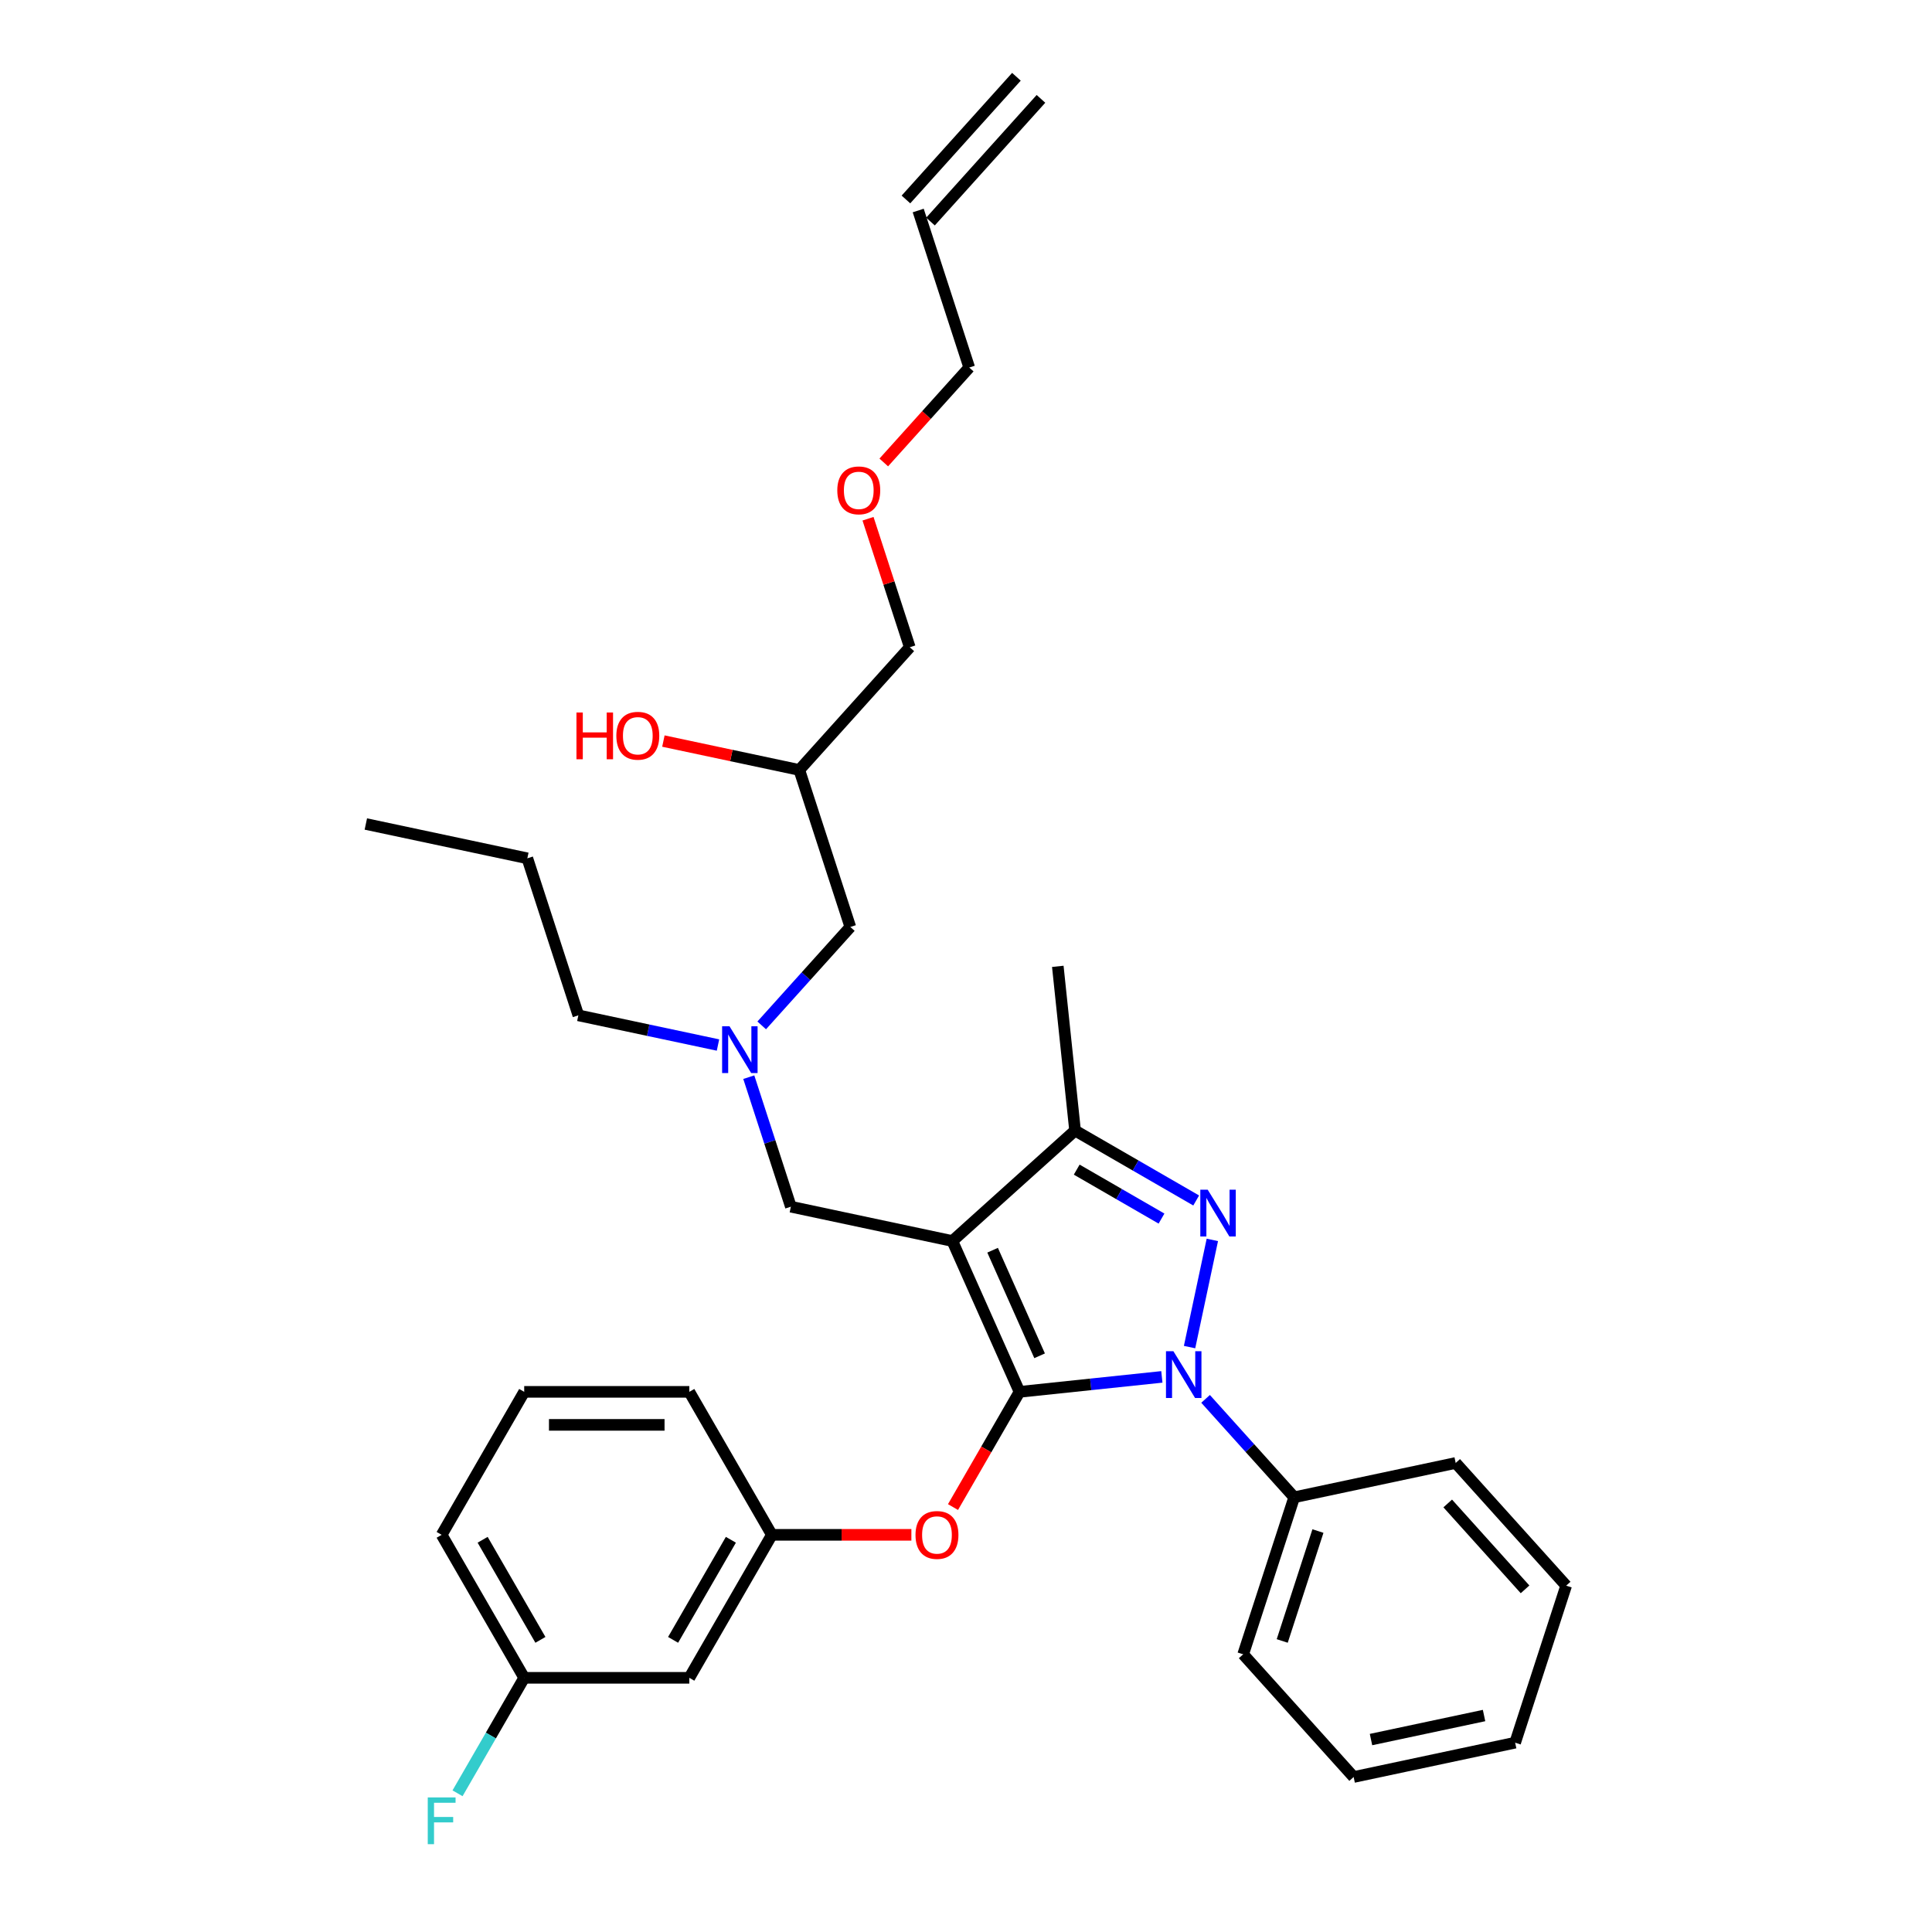<?xml version='1.0' encoding='iso-8859-1'?>
<svg version='1.1' baseProfile='full'
              xmlns='http://www.w3.org/2000/svg'
                      xmlns:rdkit='http://www.rdkit.org/xml'
                      xmlns:xlink='http://www.w3.org/1999/xlink'
                  xml:space='preserve'
width='1000px' height='1000px' viewBox='0 0 1000 1000'>
<!-- END OF HEADER -->
<rect style='opacity:1.0;fill:#FFFFFF;stroke:none' width='1000' height='1000' x='0' y='0'> </rect>
<path class='bond-0' d='M 371.629,540.903 L 335.492,533.222' style='fill:none;fill-rule:evenodd;stroke:#0000FF;stroke-width:6px;stroke-linecap:butt;stroke-linejoin:miter;stroke-opacity:1' />
<path class='bond-0' d='M 335.492,533.222 L 299.354,525.54' style='fill:none;fill-rule:evenodd;stroke:#000000;stroke-width:6px;stroke-linecap:butt;stroke-linejoin:miter;stroke-opacity:1' />
<path class='bond-1' d='M 394.258,530.742 L 417.192,505.271' style='fill:none;fill-rule:evenodd;stroke:#0000FF;stroke-width:6px;stroke-linecap:butt;stroke-linejoin:miter;stroke-opacity:1' />
<path class='bond-1' d='M 417.192,505.271 L 440.126,479.801' style='fill:none;fill-rule:evenodd;stroke:#000000;stroke-width:6px;stroke-linecap:butt;stroke-linejoin:miter;stroke-opacity:1' />
<path class='bond-2' d='M 387.57,557.545 L 398.461,591.064' style='fill:none;fill-rule:evenodd;stroke:#0000FF;stroke-width:6px;stroke-linecap:butt;stroke-linejoin:miter;stroke-opacity:1' />
<path class='bond-2' d='M 398.461,591.064 L 409.352,624.583' style='fill:none;fill-rule:evenodd;stroke:#000000;stroke-width:6px;stroke-linecap:butt;stroke-linejoin:miter;stroke-opacity:1' />
<path class='bond-3' d='M 440.126,479.801 L 413.718,398.526' style='fill:none;fill-rule:evenodd;stroke:#000000;stroke-width:6px;stroke-linecap:butt;stroke-linejoin:miter;stroke-opacity:1' />
<path class='bond-4' d='M 413.718,398.526 L 378.546,391.05' style='fill:none;fill-rule:evenodd;stroke:#000000;stroke-width:6px;stroke-linecap:butt;stroke-linejoin:miter;stroke-opacity:1' />
<path class='bond-4' d='M 378.546,391.05 L 343.374,383.574' style='fill:none;fill-rule:evenodd;stroke:#FF0000;stroke-width:6px;stroke-linecap:butt;stroke-linejoin:miter;stroke-opacity:1' />
<path class='bond-5' d='M 413.718,398.526 L 470.9,335.019' style='fill:none;fill-rule:evenodd;stroke:#000000;stroke-width:6px;stroke-linecap:butt;stroke-linejoin:miter;stroke-opacity:1' />
<path class='bond-6' d='M 470.9,335.019 L 460.093,301.756' style='fill:none;fill-rule:evenodd;stroke:#000000;stroke-width:6px;stroke-linecap:butt;stroke-linejoin:miter;stroke-opacity:1' />
<path class='bond-6' d='M 460.093,301.756 L 449.285,268.494' style='fill:none;fill-rule:evenodd;stroke:#FF0000;stroke-width:6px;stroke-linecap:butt;stroke-linejoin:miter;stroke-opacity:1' />
<path class='bond-7' d='M 457.435,239.37 L 479.555,214.803' style='fill:none;fill-rule:evenodd;stroke:#FF0000;stroke-width:6px;stroke-linecap:butt;stroke-linejoin:miter;stroke-opacity:1' />
<path class='bond-7' d='M 479.555,214.803 L 501.675,190.237' style='fill:none;fill-rule:evenodd;stroke:#000000;stroke-width:6px;stroke-linecap:butt;stroke-linejoin:miter;stroke-opacity:1' />
<path class='bond-8' d='M 501.675,190.237 L 475.267,108.962' style='fill:none;fill-rule:evenodd;stroke:#000000;stroke-width:6px;stroke-linecap:butt;stroke-linejoin:miter;stroke-opacity:1' />
<path class='bond-9' d='M 409.352,624.583 L 492.942,642.351' style='fill:none;fill-rule:evenodd;stroke:#000000;stroke-width:6px;stroke-linecap:butt;stroke-linejoin:miter;stroke-opacity:1' />
<path class='bond-10' d='M 601.375,712.676 L 564.538,716.548' style='fill:none;fill-rule:evenodd;stroke:#0000FF;stroke-width:6px;stroke-linecap:butt;stroke-linejoin:miter;stroke-opacity:1' />
<path class='bond-10' d='M 564.538,716.548 L 527.7,720.42' style='fill:none;fill-rule:evenodd;stroke:#000000;stroke-width:6px;stroke-linecap:butt;stroke-linejoin:miter;stroke-opacity:1' />
<path class='bond-11' d='M 615.716,697.25 L 627.508,641.77' style='fill:none;fill-rule:evenodd;stroke:#0000FF;stroke-width:6px;stroke-linecap:butt;stroke-linejoin:miter;stroke-opacity:1' />
<path class='bond-12' d='M 624.004,724.053 L 646.938,749.524' style='fill:none;fill-rule:evenodd;stroke:#0000FF;stroke-width:6px;stroke-linecap:butt;stroke-linejoin:miter;stroke-opacity:1' />
<path class='bond-12' d='M 646.938,749.524 L 669.872,774.994' style='fill:none;fill-rule:evenodd;stroke:#000000;stroke-width:6px;stroke-linecap:butt;stroke-linejoin:miter;stroke-opacity:1' />
<path class='bond-13' d='M 527.7,720.42 L 510.485,750.237' style='fill:none;fill-rule:evenodd;stroke:#000000;stroke-width:6px;stroke-linecap:butt;stroke-linejoin:miter;stroke-opacity:1' />
<path class='bond-13' d='M 510.485,750.237 L 493.27,780.054' style='fill:none;fill-rule:evenodd;stroke:#FF0000;stroke-width:6px;stroke-linecap:butt;stroke-linejoin:miter;stroke-opacity:1' />
<path class='bond-14' d='M 527.7,720.42 L 492.942,642.351' style='fill:none;fill-rule:evenodd;stroke:#000000;stroke-width:6px;stroke-linecap:butt;stroke-linejoin:miter;stroke-opacity:1' />
<path class='bond-14' d='M 538.1,701.758 L 513.769,647.109' style='fill:none;fill-rule:evenodd;stroke:#000000;stroke-width:6px;stroke-linecap:butt;stroke-linejoin:miter;stroke-opacity:1' />
<path class='bond-15' d='M 492.942,642.351 L 556.449,585.168' style='fill:none;fill-rule:evenodd;stroke:#000000;stroke-width:6px;stroke-linecap:butt;stroke-linejoin:miter;stroke-opacity:1' />
<path class='bond-16' d='M 556.449,585.168 L 547.516,500.179' style='fill:none;fill-rule:evenodd;stroke:#000000;stroke-width:6px;stroke-linecap:butt;stroke-linejoin:miter;stroke-opacity:1' />
<path class='bond-17' d='M 556.449,585.168 L 587.796,603.266' style='fill:none;fill-rule:evenodd;stroke:#000000;stroke-width:6px;stroke-linecap:butt;stroke-linejoin:miter;stroke-opacity:1' />
<path class='bond-17' d='M 587.796,603.266 L 619.143,621.365' style='fill:none;fill-rule:evenodd;stroke:#0000FF;stroke-width:6px;stroke-linecap:butt;stroke-linejoin:miter;stroke-opacity:1' />
<path class='bond-17' d='M 557.307,605.399 L 579.25,618.068' style='fill:none;fill-rule:evenodd;stroke:#000000;stroke-width:6px;stroke-linecap:butt;stroke-linejoin:miter;stroke-opacity:1' />
<path class='bond-17' d='M 579.25,618.068 L 601.193,630.737' style='fill:none;fill-rule:evenodd;stroke:#0000FF;stroke-width:6px;stroke-linecap:butt;stroke-linejoin:miter;stroke-opacity:1' />
<path class='bond-18' d='M 299.354,525.54 L 272.946,444.266' style='fill:none;fill-rule:evenodd;stroke:#000000;stroke-width:6px;stroke-linecap:butt;stroke-linejoin:miter;stroke-opacity:1' />
<path class='bond-19' d='M 272.946,444.266 L 189.356,426.498' style='fill:none;fill-rule:evenodd;stroke:#000000;stroke-width:6px;stroke-linecap:butt;stroke-linejoin:miter;stroke-opacity:1' />
<path class='bond-20' d='M 471.726,794.428 L 435.62,794.428' style='fill:none;fill-rule:evenodd;stroke:#FF0000;stroke-width:6px;stroke-linecap:butt;stroke-linejoin:miter;stroke-opacity:1' />
<path class='bond-20' d='M 435.62,794.428 L 399.514,794.428' style='fill:none;fill-rule:evenodd;stroke:#000000;stroke-width:6px;stroke-linecap:butt;stroke-linejoin:miter;stroke-opacity:1' />
<path class='bond-21' d='M 271.328,868.436 L 228.599,794.428' style='fill:none;fill-rule:evenodd;stroke:#000000;stroke-width:6px;stroke-linecap:butt;stroke-linejoin:miter;stroke-opacity:1' />
<path class='bond-21' d='M 279.72,848.789 L 249.81,796.984' style='fill:none;fill-rule:evenodd;stroke:#000000;stroke-width:6px;stroke-linecap:butt;stroke-linejoin:miter;stroke-opacity:1' />
<path class='bond-22' d='M 271.328,868.436 L 356.785,868.436' style='fill:none;fill-rule:evenodd;stroke:#000000;stroke-width:6px;stroke-linecap:butt;stroke-linejoin:miter;stroke-opacity:1' />
<path class='bond-23' d='M 271.328,868.436 L 254.074,898.322' style='fill:none;fill-rule:evenodd;stroke:#000000;stroke-width:6px;stroke-linecap:butt;stroke-linejoin:miter;stroke-opacity:1' />
<path class='bond-23' d='M 254.074,898.322 L 236.819,928.207' style='fill:none;fill-rule:evenodd;stroke:#33CCCC;stroke-width:6px;stroke-linecap:butt;stroke-linejoin:miter;stroke-opacity:1' />
<path class='bond-24' d='M 228.599,794.428 L 271.328,720.42' style='fill:none;fill-rule:evenodd;stroke:#000000;stroke-width:6px;stroke-linecap:butt;stroke-linejoin:miter;stroke-opacity:1' />
<path class='bond-25' d='M 271.328,720.42 L 356.785,720.42' style='fill:none;fill-rule:evenodd;stroke:#000000;stroke-width:6px;stroke-linecap:butt;stroke-linejoin:miter;stroke-opacity:1' />
<path class='bond-25' d='M 284.147,737.511 L 343.967,737.511' style='fill:none;fill-rule:evenodd;stroke:#000000;stroke-width:6px;stroke-linecap:butt;stroke-linejoin:miter;stroke-opacity:1' />
<path class='bond-26' d='M 669.872,774.994 L 643.464,856.269' style='fill:none;fill-rule:evenodd;stroke:#000000;stroke-width:6px;stroke-linecap:butt;stroke-linejoin:miter;stroke-opacity:1' />
<path class='bond-26' d='M 682.166,792.467 L 663.68,849.359' style='fill:none;fill-rule:evenodd;stroke:#000000;stroke-width:6px;stroke-linecap:butt;stroke-linejoin:miter;stroke-opacity:1' />
<path class='bond-27' d='M 669.872,774.994 L 753.462,757.227' style='fill:none;fill-rule:evenodd;stroke:#000000;stroke-width:6px;stroke-linecap:butt;stroke-linejoin:miter;stroke-opacity:1' />
<path class='bond-28' d='M 643.464,856.269 L 700.646,919.776' style='fill:none;fill-rule:evenodd;stroke:#000000;stroke-width:6px;stroke-linecap:butt;stroke-linejoin:miter;stroke-opacity:1' />
<path class='bond-29' d='M 700.646,919.776 L 784.236,902.009' style='fill:none;fill-rule:evenodd;stroke:#000000;stroke-width:6px;stroke-linecap:butt;stroke-linejoin:miter;stroke-opacity:1' />
<path class='bond-29' d='M 709.631,900.393 L 768.144,887.956' style='fill:none;fill-rule:evenodd;stroke:#000000;stroke-width:6px;stroke-linecap:butt;stroke-linejoin:miter;stroke-opacity:1' />
<path class='bond-30' d='M 784.236,902.009 L 810.644,820.734' style='fill:none;fill-rule:evenodd;stroke:#000000;stroke-width:6px;stroke-linecap:butt;stroke-linejoin:miter;stroke-opacity:1' />
<path class='bond-31' d='M 810.644,820.734 L 753.462,757.227' style='fill:none;fill-rule:evenodd;stroke:#000000;stroke-width:6px;stroke-linecap:butt;stroke-linejoin:miter;stroke-opacity:1' />
<path class='bond-31' d='M 789.365,822.644 L 749.338,778.189' style='fill:none;fill-rule:evenodd;stroke:#000000;stroke-width:6px;stroke-linecap:butt;stroke-linejoin:miter;stroke-opacity:1' />
<path class='bond-32' d='M 356.785,720.42 L 399.514,794.428' style='fill:none;fill-rule:evenodd;stroke:#000000;stroke-width:6px;stroke-linecap:butt;stroke-linejoin:miter;stroke-opacity:1' />
<path class='bond-33' d='M 399.514,794.428 L 356.785,868.436' style='fill:none;fill-rule:evenodd;stroke:#000000;stroke-width:6px;stroke-linecap:butt;stroke-linejoin:miter;stroke-opacity:1' />
<path class='bond-33' d='M 378.303,796.984 L 348.393,848.789' style='fill:none;fill-rule:evenodd;stroke:#000000;stroke-width:6px;stroke-linecap:butt;stroke-linejoin:miter;stroke-opacity:1' />
<path class='bond-34' d='M 481.618,114.68 L 538.8,51.173' style='fill:none;fill-rule:evenodd;stroke:#000000;stroke-width:6px;stroke-linecap:butt;stroke-linejoin:miter;stroke-opacity:1' />
<path class='bond-34' d='M 468.916,103.244 L 526.098,39.736' style='fill:none;fill-rule:evenodd;stroke:#000000;stroke-width:6px;stroke-linecap:butt;stroke-linejoin:miter;stroke-opacity:1' />
<path  class='atom-0' d='M 377.594 531.207
L 385.525 544.026
Q 386.311 545.291, 387.576 547.581
Q 388.84 549.871, 388.909 550.008
L 388.909 531.207
L 392.122 531.207
L 392.122 555.409
L 388.806 555.409
L 380.295 541.394
Q 379.303 539.753, 378.244 537.873
Q 377.218 535.993, 376.911 535.412
L 376.911 555.409
L 373.766 555.409
L 373.766 531.207
L 377.594 531.207
' fill='#0000FF'/>
<path  class='atom-4' d='M 298.372 368.794
L 301.654 368.794
L 301.654 379.083
L 314.028 379.083
L 314.028 368.794
L 317.31 368.794
L 317.31 392.996
L 314.028 392.996
L 314.028 381.818
L 301.654 381.818
L 301.654 392.996
L 298.372 392.996
L 298.372 368.794
' fill='#FF0000'/>
<path  class='atom-4' d='M 319.019 380.827
Q 319.019 375.016, 321.89 371.768
Q 324.762 368.521, 330.128 368.521
Q 335.495 368.521, 338.366 371.768
Q 341.238 375.016, 341.238 380.827
Q 341.238 386.706, 338.332 390.056
Q 335.427 393.372, 330.128 393.372
Q 324.796 393.372, 321.89 390.056
Q 319.019 386.74, 319.019 380.827
M 330.128 390.637
Q 333.82 390.637, 335.803 388.176
Q 337.819 385.681, 337.819 380.827
Q 337.819 376.075, 335.803 373.683
Q 333.82 371.256, 330.128 371.256
Q 326.436 371.256, 324.42 373.648
Q 322.437 376.041, 322.437 380.827
Q 322.437 385.715, 324.42 388.176
Q 326.436 390.637, 330.128 390.637
' fill='#FF0000'/>
<path  class='atom-5' d='M 433.383 253.812
Q 433.383 248.001, 436.255 244.754
Q 439.126 241.506, 444.493 241.506
Q 449.859 241.506, 452.731 244.754
Q 455.602 248.001, 455.602 253.812
Q 455.602 259.692, 452.697 263.042
Q 449.791 266.357, 444.493 266.357
Q 439.16 266.357, 436.255 263.042
Q 433.383 259.726, 433.383 253.812
M 444.493 263.623
Q 448.184 263.623, 450.167 261.162
Q 452.184 258.666, 452.184 253.812
Q 452.184 249.061, 450.167 246.668
Q 448.184 244.241, 444.493 244.241
Q 440.801 244.241, 438.784 246.634
Q 436.801 249.027, 436.801 253.812
Q 436.801 258.7, 438.784 261.162
Q 440.801 263.623, 444.493 263.623
' fill='#FF0000'/>
<path  class='atom-8' d='M 607.34 699.386
L 615.27 712.205
Q 616.057 713.47, 617.321 715.76
Q 618.586 718.05, 618.655 718.187
L 618.655 699.386
L 621.868 699.386
L 621.868 723.588
L 618.552 723.588
L 610.04 709.573
Q 609.049 707.932, 607.989 706.052
Q 606.964 704.172, 606.656 703.591
L 606.656 723.588
L 603.511 723.588
L 603.511 699.386
L 607.34 699.386
' fill='#0000FF'/>
<path  class='atom-12' d='M 625.108 615.796
L 633.038 628.615
Q 633.824 629.88, 635.089 632.17
Q 636.354 634.46, 636.422 634.597
L 636.422 615.796
L 639.635 615.796
L 639.635 639.998
L 636.32 639.998
L 627.808 625.983
Q 626.817 624.342, 625.757 622.462
Q 624.732 620.582, 624.424 620.001
L 624.424 639.998
L 621.279 639.998
L 621.279 615.796
L 625.108 615.796
' fill='#0000FF'/>
<path  class='atom-16' d='M 473.862 794.496
Q 473.862 788.685, 476.733 785.438
Q 479.605 782.191, 484.972 782.191
Q 490.338 782.191, 493.21 785.438
Q 496.081 788.685, 496.081 794.496
Q 496.081 800.376, 493.175 803.726
Q 490.27 807.042, 484.972 807.042
Q 479.639 807.042, 476.733 803.726
Q 473.862 800.41, 473.862 794.496
M 484.972 804.307
Q 488.663 804.307, 490.646 801.846
Q 492.663 799.35, 492.663 794.496
Q 492.663 789.745, 490.646 787.352
Q 488.663 784.925, 484.972 784.925
Q 481.28 784.925, 479.263 787.318
Q 477.28 789.711, 477.28 794.496
Q 477.28 799.385, 479.263 801.846
Q 481.28 804.307, 484.972 804.307
' fill='#FF0000'/>
<path  class='atom-30' d='M 221.404 930.344
L 235.795 930.344
L 235.795 933.113
L 224.651 933.113
L 224.651 940.462
L 234.564 940.462
L 234.564 943.265
L 224.651 943.265
L 224.651 954.545
L 221.404 954.545
L 221.404 930.344
' fill='#33CCCC'/>
</svg>
